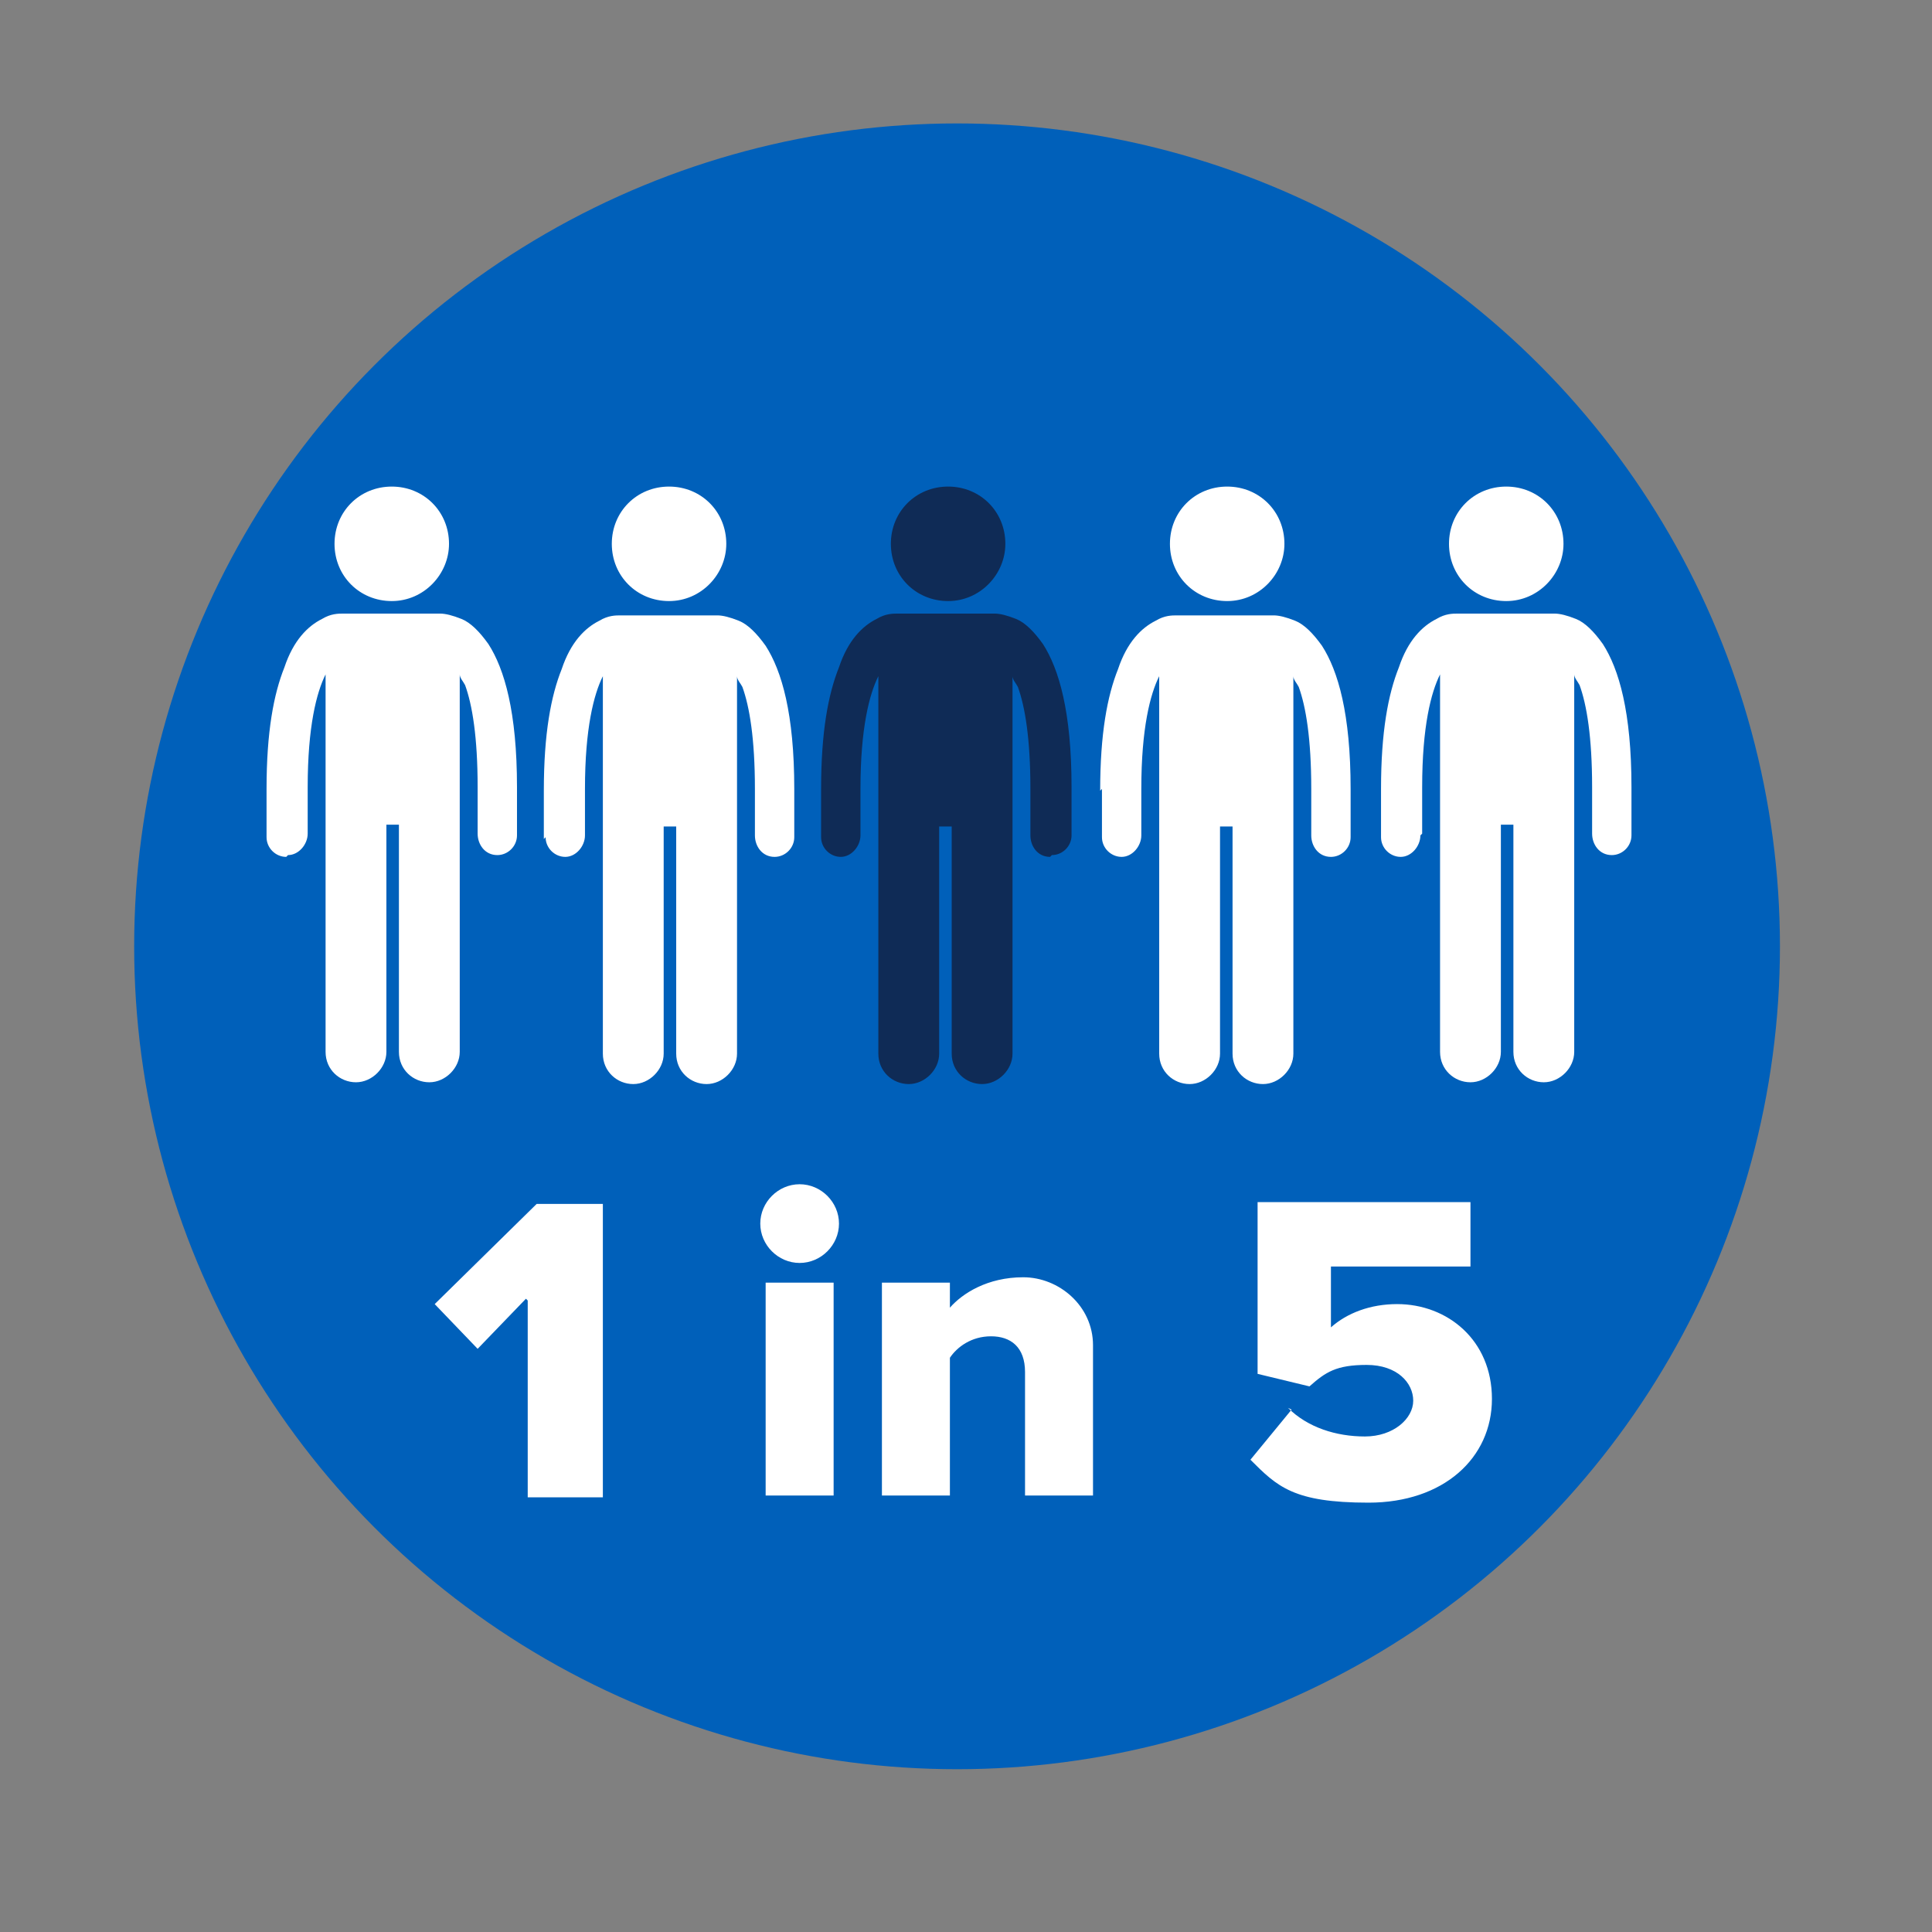 <?xml version="1.0" encoding="UTF-8"?>
<svg id="Layer_1" data-name="Layer 1" xmlns="http://www.w3.org/2000/svg" version="1.1" viewBox="0 0 108 108">
  <rect x="0" y="0" width="108" height="108" fill="#808080" stroke="none"/>
  <defs>
    <style>
      .cls-1 {
        fill: #0f2b56;
      }

      .cls-1, .cls-2, .cls-3 {
        stroke-width: 0px;
      }

      .cls-2 {
        fill: #0060ba;
      }

      .cls-3 {
        fill: #fff;
      }
    </style>
  </defs>
  <circle class="cls-2" cx="53.5" cy="52.9" r="46"/>
  <g>
    <path class="cls-1" d="M58.8,47.8s0,0,0,0c.6,0,1.1-.5,1.1-1.1,0-1,0-1.9,0-2.7,0-4.2-.7-6.6-1.6-8-.5-.7-1-1.2-1.5-1.4-.5-.2-.9-.3-1.2-.3,0,0,0,0,0,0h-5.4s0,0,0,0c-.3,0-.7,0-1.2.3-.8.4-1.6,1.2-2.1,2.7-.6,1.5-1,3.6-1,6.8,0,.8,0,1.7,0,2.7,0,.6.5,1.1,1.1,1.1s0,0,0,0c.6,0,1.1-.6,1.1-1.2,0-.9,0-1.8,0-2.6,0-3.4.5-5.3,1-6.3v21.1c0,1,.8,1.7,1.7,1.7s1.7-.8,1.7-1.7v-12.7h.7v12.7c0,1,.8,1.7,1.7,1.7s1.7-.8,1.7-1.7v-21.1c0,.2.2.4.3.6.4,1.1.7,2.9.7,5.7,0,.8,0,1.6,0,2.6,0,.6.4,1.2,1.1,1.2h0Z"/>
    <path class="cls-1" d="M56.2,30.4c0,1.7-1.4,3.2-3.2,3.2s-3.2-1.4-3.2-3.2,1.4-3.2,3.2-3.2,3.2,1.4,3.2,3.2"/>
    <path class="cls-3" d="M61.6,44.1c0,.8,0,1.7,0,2.7,0,.6.5,1.1,1.1,1.1s0,0,0,0c.6,0,1.1-.6,1.1-1.2,0-.9,0-1.8,0-2.6,0-3.4.5-5.3,1-6.3v21.1c0,1,.8,1.7,1.7,1.7s1.7-.8,1.7-1.7v-12.7h.7v12.7c0,1,.8,1.7,1.7,1.7s1.7-.8,1.7-1.7v-21.1c0,.2.2.4.3.6.4,1.1.7,2.9.7,5.7,0,.8,0,1.6,0,2.6,0,.6.4,1.2,1.1,1.2,0,0,0,0,0,0,.6,0,1.1-.5,1.1-1.1,0-1,0-1.9,0-2.7,0-4.2-.7-6.6-1.6-8-.5-.7-1-1.2-1.5-1.4-.5-.2-.9-.3-1.2-.3,0,0,0,0,0,0h-5.4s0,0,0,0c-.3,0-.7,0-1.2.3-.8.4-1.6,1.2-2.1,2.7-.6,1.5-1,3.6-1,6.8h0Z"/>
    <path class="cls-3" d="M71.8,30.4c0,1.7-1.4,3.2-3.2,3.2s-3.2-1.4-3.2-3.2,1.4-3.2,3.2-3.2,3.2,1.4,3.2,3.2"/>
    <path class="cls-3" d="M16.1,47.8c.6,0,1.1-.6,1.1-1.2,0-.9,0-1.8,0-2.6,0-3.4.5-5.3,1-6.3v21.1c0,1,.8,1.7,1.7,1.7s1.7-.8,1.7-1.7v-12.7h.7v12.7c0,1,.8,1.7,1.7,1.7s1.7-.8,1.7-1.7v-21.1c0,.2.2.4.3.6.4,1.1.7,2.9.7,5.7,0,.8,0,1.6,0,2.6,0,.6.4,1.2,1.1,1.2,0,0,0,0,0,0,.6,0,1.1-.5,1.1-1.1,0-1,0-1.9,0-2.7,0-4.2-.7-6.6-1.6-8-.5-.7-1-1.2-1.5-1.4-.5-.2-.9-.3-1.2-.3,0,0,0,0,0,0h-5.4s0,0,0,0c-.3,0-.7,0-1.2.3-.8.4-1.6,1.2-2.1,2.7-.6,1.5-1,3.6-1,6.8,0,.8,0,1.7,0,2.7,0,.6.5,1.1,1.1,1.1,0,0,0,0,0,0h0Z"/>
    <path class="cls-3" d="M25.1,30.4c0,1.7-1.4,3.2-3.2,3.2s-3.2-1.4-3.2-3.2,1.4-3.2,3.2-3.2,3.2,1.4,3.2,3.2"/>
    <path class="cls-3" d="M79.5,46.6c0-.9,0-1.8,0-2.6,0-3.4.5-5.3,1-6.3v21.1c0,1,.8,1.7,1.7,1.7s1.7-.8,1.7-1.7v-12.7h.7v12.7c0,1,.8,1.7,1.7,1.7s1.7-.8,1.7-1.7v-21.1c0,.2.2.4.3.6.4,1.1.7,2.9.7,5.7,0,.8,0,1.6,0,2.6,0,.6.4,1.2,1.1,1.2,0,0,0,0,0,0,.6,0,1.1-.5,1.1-1.1,0-1,0-1.9,0-2.7,0-4.2-.7-6.6-1.6-8-.5-.7-1-1.2-1.5-1.4-.5-.2-.9-.3-1.2-.3,0,0,0,0,0,0h-5.4s0,0,0,0c-.3,0-.7,0-1.2.3-.8.4-1.6,1.2-2.1,2.7-.6,1.5-1,3.6-1,6.8,0,.8,0,1.7,0,2.7,0,.6.5,1.1,1.1,1.1s0,0,0,0c.6,0,1.1-.6,1.1-1.2h0Z"/>
    <path class="cls-3" d="M87.4,30.4c0,1.7-1.4,3.2-3.2,3.2s-3.2-1.4-3.2-3.2,1.4-3.2,3.2-3.2,3.2,1.4,3.2,3.2"/>
    <path class="cls-3" d="M30.5,46.8c0,.6.5,1.1,1.1,1.1s0,0,0,0c.6,0,1.1-.6,1.1-1.2,0-.9,0-1.8,0-2.6,0-3.4.5-5.3,1-6.3v21.1c0,1,.8,1.7,1.7,1.7s1.7-.8,1.7-1.7v-12.7h.7v12.7c0,1,.8,1.7,1.7,1.7s1.7-.8,1.7-1.7v-21.1c0,.2.2.4.3.6.4,1.1.7,2.9.7,5.7,0,.8,0,1.6,0,2.6,0,.6.4,1.2,1.1,1.2,0,0,0,0,0,0,.6,0,1.1-.5,1.1-1.1,0-1,0-1.9,0-2.7,0-4.2-.7-6.6-1.6-8-.5-.7-1-1.2-1.5-1.4-.5-.2-.9-.3-1.2-.3,0,0,0,0,0,0h-5.4s0,0,0,0c-.3,0-.7,0-1.2.3-.8.4-1.6,1.2-2.1,2.7-.6,1.5-1,3.6-1,6.8,0,.8,0,1.7,0,2.7h0Z"/>
    <path class="cls-3" d="M40.6,30.4c0,1.7-1.4,3.2-3.2,3.2s-3.2-1.4-3.2-3.2,1.4-3.2,3.2-3.2,3.2,1.4,3.2,3.2"/>
  </g>
  <g>
    <path class="cls-3" d="M29.4,72.6l-2.7,2.8-2.4-2.5,5.7-5.6h3.7v16.4h-4.2v-11Z"/>
    <path class="cls-3" d="M42.5,68.4c0-1.2,1-2.2,2.2-2.2s2.2,1,2.2,2.2-1,2.2-2.2,2.2-2.2-1-2.2-2.2ZM42.8,71.7h3.8v11.9h-3.8v-11.9Z"/>
    <path class="cls-3" d="M57.3,76.7c0-1.4-.8-2-1.9-2s-1.9.6-2.3,1.2v7.7h-3.8v-11.9h3.8v1.4c.7-.8,2.1-1.7,4.1-1.7s3.9,1.6,3.9,3.8v8.4h-3.8v-6.8Z"/>
    <path class="cls-3" d="M72,78.7c1.1,1.1,2.7,1.6,4.3,1.6s2.7-1,2.7-2-.9-2-2.6-2-2.3.4-3.2,1.2l-2.9-.7v-9.6h11.9v3.6h-7.8v3.4c.9-.8,2.2-1.3,3.7-1.3,2.8,0,5.3,2,5.3,5.3s-2.7,5.8-6.9,5.8-5.1-.9-6.6-2.4l2.3-2.8Z"/>
  </g>
</svg>